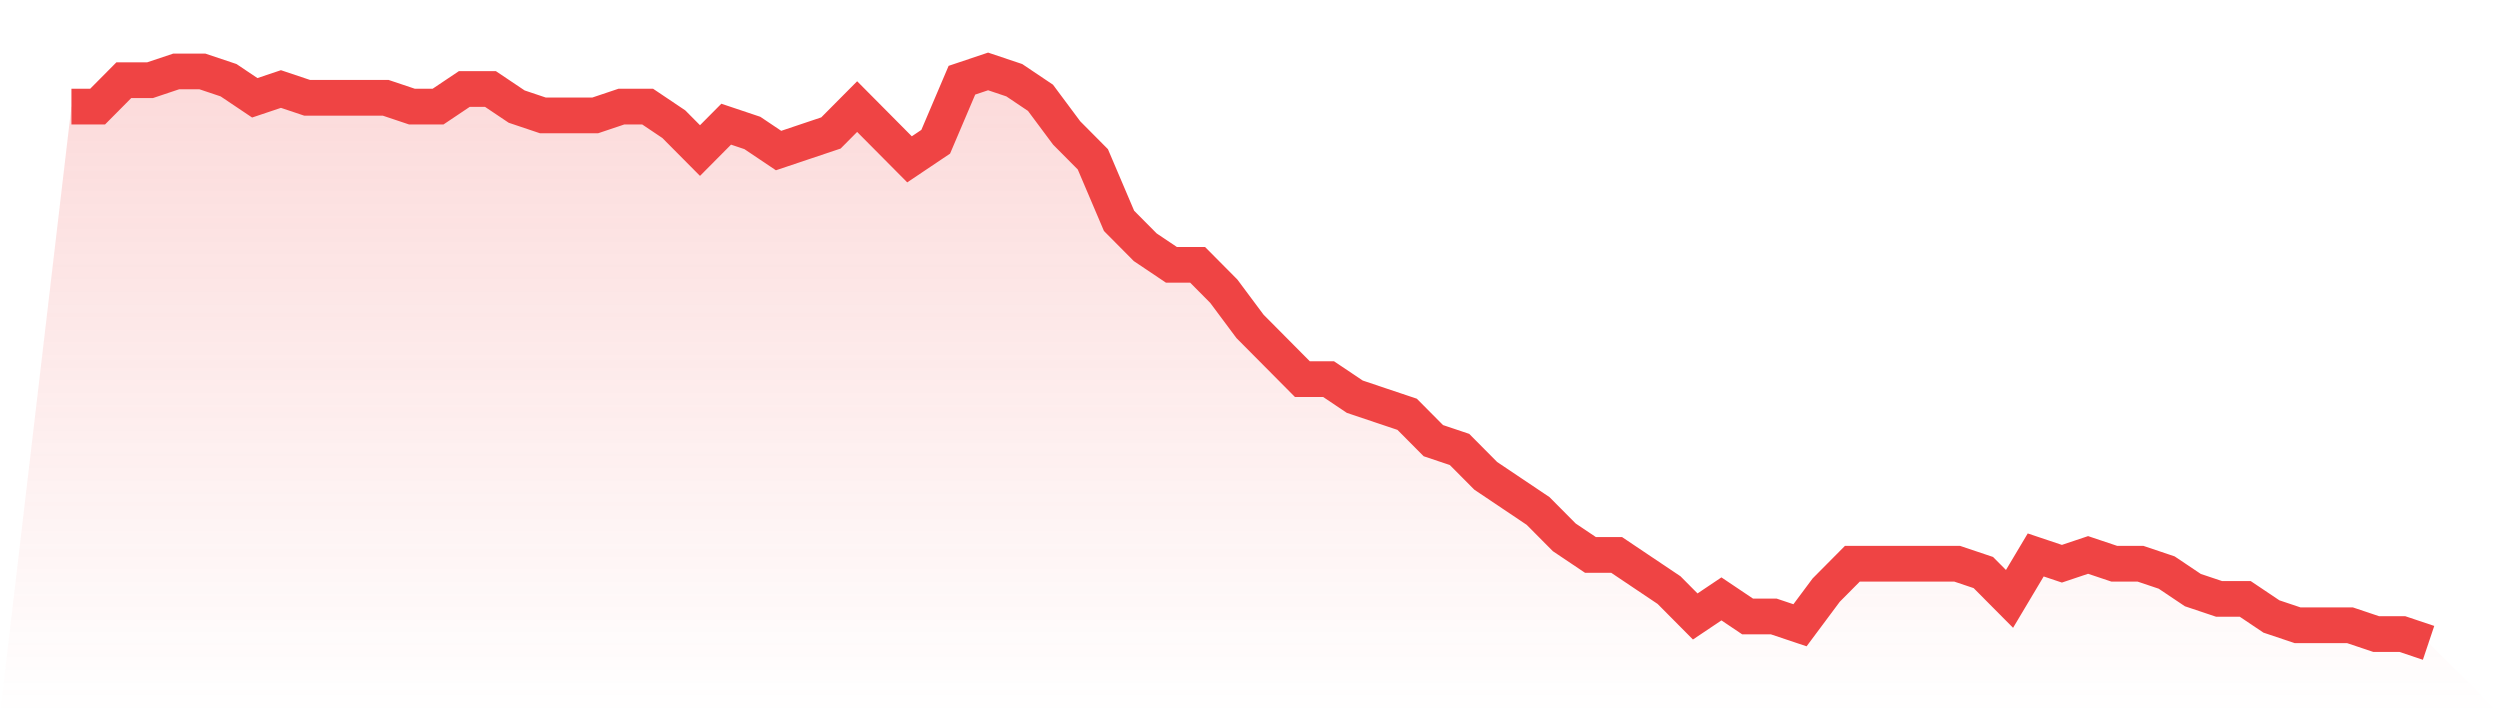 <svg viewBox="0 0 140 40" xmlns="http://www.w3.org/2000/svg">
<defs>
<linearGradient id="gradient" x1="0" x2="0" y1="0" y2="1">
<stop offset="0%" stop-color="#ef4444" stop-opacity="0.2"/>
<stop offset="100%" stop-color="#ef4444" stop-opacity="0"/>
</linearGradient>
</defs>
<path d="M4,5.969 L4,5.969 L5.467,5.969 L6.933,4.492 L8.4,4.492 L9.867,4 L11.333,4 L12.8,4.492 L14.267,5.477 L15.733,4.985 L17.2,5.477 L18.667,5.477 L20.133,5.477 L21.6,5.477 L23.067,5.969 L24.533,5.969 L26,4.985 L27.467,4.985 L28.933,5.969 L30.4,6.462 L31.867,6.462 L33.333,6.462 L34.8,5.969 L36.267,5.969 L37.733,6.954 L39.2,8.431 L40.667,6.954 L42.133,7.446 L43.6,8.431 L45.067,7.938 L46.533,7.446 L48,5.969 L49.467,7.446 L50.933,8.923 L52.4,7.938 L53.867,4.492 L55.333,4 L56.8,4.492 L58.267,5.477 L59.733,7.446 L61.2,8.923 L62.667,12.369 L64.133,13.846 L65.6,14.831 L67.067,14.831 L68.533,16.308 L70,18.277 L71.467,19.754 L72.933,21.231 L74.4,21.231 L75.867,22.215 L77.333,22.708 L78.8,23.2 L80.267,24.677 L81.733,25.169 L83.2,26.646 L84.667,27.631 L86.133,28.615 L87.6,30.092 L89.067,31.077 L90.533,31.077 L92,32.062 L93.467,33.046 L94.933,34.523 L96.4,33.538 L97.867,34.523 L99.333,34.523 L100.8,35.015 L102.267,33.046 L103.733,31.569 L105.2,31.569 L106.667,31.569 L108.133,31.569 L109.6,31.569 L111.067,32.062 L112.533,33.538 L114,31.077 L115.467,31.569 L116.933,31.077 L118.4,31.569 L119.867,31.569 L121.333,32.062 L122.8,33.046 L124.267,33.538 L125.733,33.538 L127.2,34.523 L128.667,35.015 L130.133,35.015 L131.6,35.015 L133.067,35.508 L134.533,35.508 L136,36 L140,40 L0,40 z" fill="url(#gradient)"/>
<path d="M4,5.969 L4,5.969 L5.467,5.969 L6.933,4.492 L8.4,4.492 L9.867,4 L11.333,4 L12.8,4.492 L14.267,5.477 L15.733,4.985 L17.2,5.477 L18.667,5.477 L20.133,5.477 L21.6,5.477 L23.067,5.969 L24.533,5.969 L26,4.985 L27.467,4.985 L28.933,5.969 L30.4,6.462 L31.867,6.462 L33.333,6.462 L34.8,5.969 L36.267,5.969 L37.733,6.954 L39.2,8.431 L40.667,6.954 L42.133,7.446 L43.6,8.431 L45.067,7.938 L46.533,7.446 L48,5.969 L49.467,7.446 L50.933,8.923 L52.4,7.938 L53.867,4.492 L55.333,4 L56.8,4.492 L58.267,5.477 L59.733,7.446 L61.2,8.923 L62.667,12.369 L64.133,13.846 L65.6,14.831 L67.067,14.831 L68.533,16.308 L70,18.277 L71.467,19.754 L72.933,21.231 L74.4,21.231 L75.867,22.215 L77.333,22.708 L78.8,23.2 L80.267,24.677 L81.733,25.169 L83.2,26.646 L84.667,27.631 L86.133,28.615 L87.6,30.092 L89.067,31.077 L90.533,31.077 L92,32.062 L93.467,33.046 L94.933,34.523 L96.4,33.538 L97.867,34.523 L99.333,34.523 L100.8,35.015 L102.267,33.046 L103.733,31.569 L105.2,31.569 L106.667,31.569 L108.133,31.569 L109.6,31.569 L111.067,32.062 L112.533,33.538 L114,31.077 L115.467,31.569 L116.933,31.077 L118.4,31.569 L119.867,31.569 L121.333,32.062 L122.8,33.046 L124.267,33.538 L125.733,33.538 L127.2,34.523 L128.667,35.015 L130.133,35.015 L131.6,35.015 L133.067,35.508 L134.533,35.508 L136,36" fill="none" stroke="#ef4444" stroke-width="2"/>
</svg>
